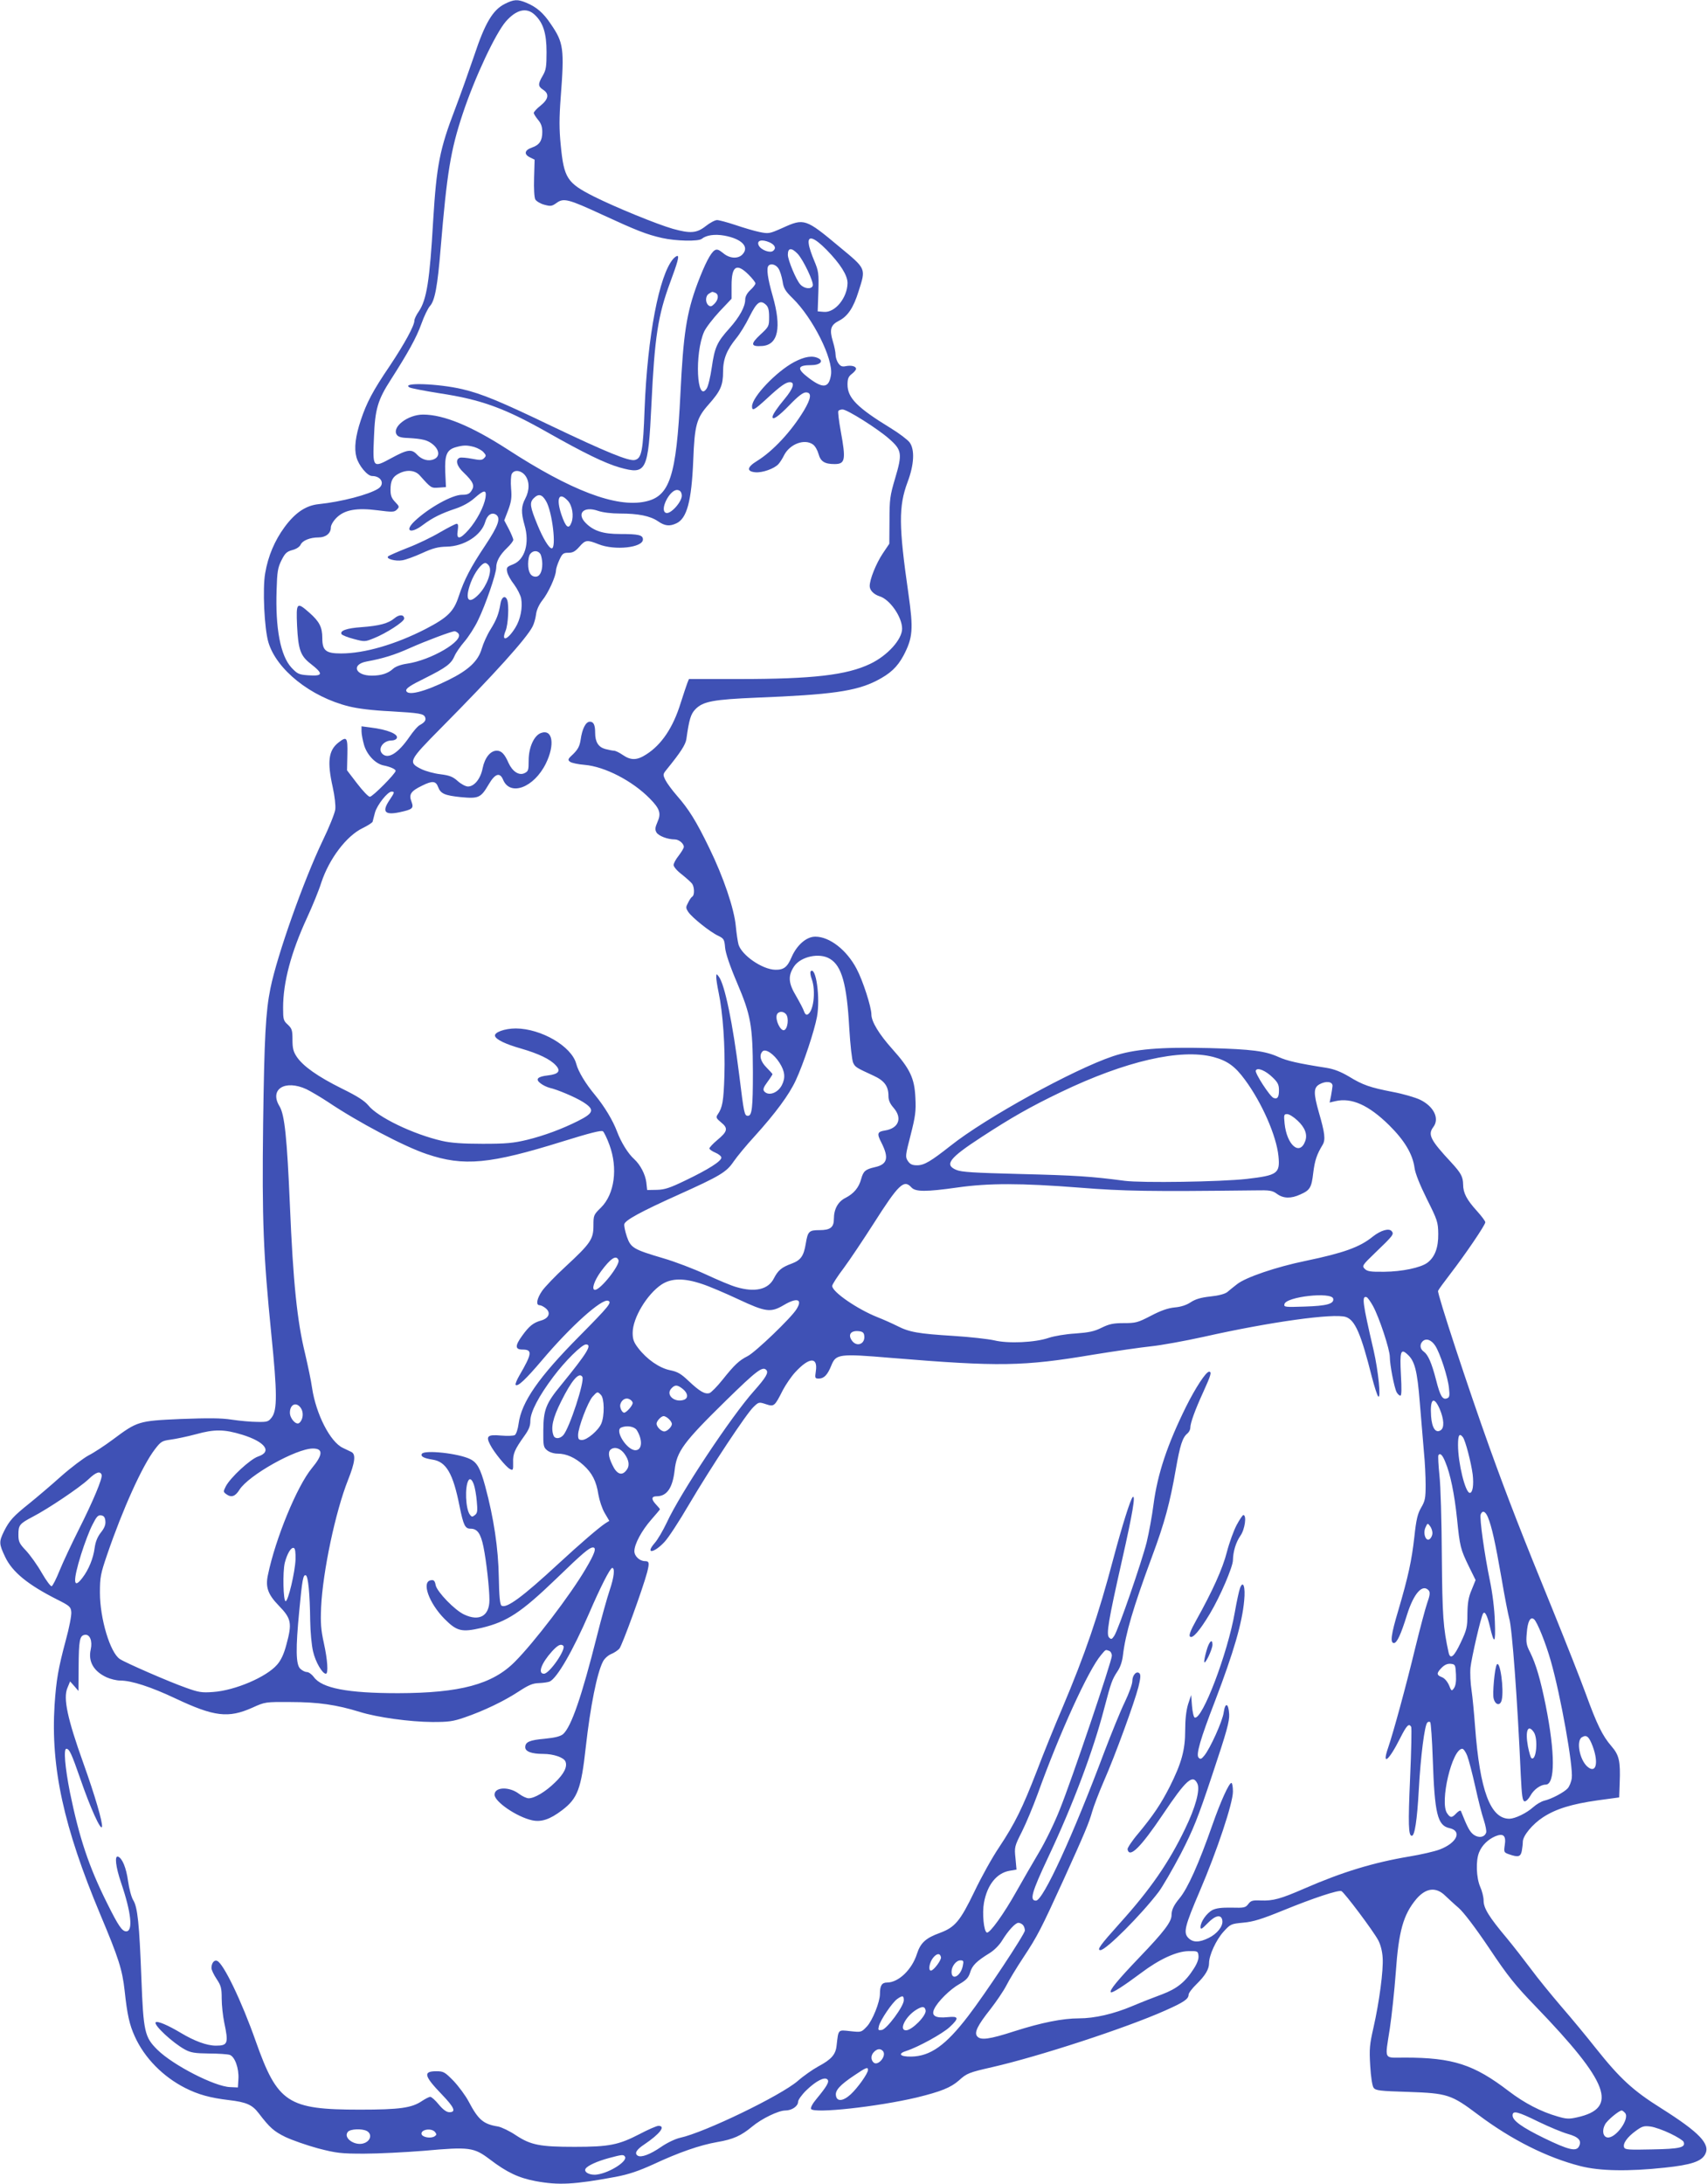 <?xml version="1.0" standalone="no"?>
<!DOCTYPE svg PUBLIC "-//W3C//DTD SVG 20010904//EN"
 "http://www.w3.org/TR/2001/REC-SVG-20010904/DTD/svg10.dtd">
<svg version="1.0" xmlns="http://www.w3.org/2000/svg"
 width="1001pt" height="1280pt" viewBox="0 0 1001 1280"
 preserveAspectRatio="xMidYMid meet">
<g transform="translate(0,1280) scale(0.1,-0.1)"
fill="#3f51b5" stroke="none">
<path d="M2960 12777 c-70 -35 -116 -112 -179 -302 -30 -88 -80 -229 -112
-313 -91 -237 -109 -331 -129 -657 -20 -349 -38 -462 -84 -530 -15 -21 -26
-45 -26 -54 0 -30 -58 -136 -144 -265 -100 -147 -136 -216 -170 -318 -32 -96
-40 -165 -26 -217 13 -49 64 -111 92 -111 54 0 77 -47 36 -74 -55 -35 -215
-77 -350 -91 -75 -8 -137 -50 -199 -134 -58 -79 -97 -170 -114 -271 -16 -89
-5 -325 19 -405 48 -160 247 -319 471 -375 51 -13 139 -24 245 -29 171 -10
195 -14 203 -35 7 -17 -3 -30 -30 -45 -13 -6 -40 -38 -62 -70 -66 -96 -125
-133 -159 -99 -29 29 5 78 55 78 12 0 25 5 29 12 15 24 -53 52 -153 64 l-53 7
0 -30 c0 -16 7 -52 15 -80 17 -57 66 -109 113 -119 40 -8 72 -22 72 -32 0 -16
-135 -152 -151 -152 -9 0 -42 35 -75 78 l-59 77 2 93 c2 101 -3 108 -52 70
-59 -46 -67 -113 -34 -261 12 -54 18 -109 15 -132 -3 -22 -36 -105 -75 -185
-110 -230 -265 -666 -305 -862 -28 -137 -36 -285 -43 -793 -7 -566 1 -765 48
-1235 35 -345 35 -444 3 -487 -20 -26 -26 -28 -85 -27 -35 0 -102 6 -149 13
-64 10 -138 10 -300 4 -249 -11 -254 -13 -399 -121 -47 -35 -111 -77 -141 -92
-30 -16 -103 -71 -162 -123 -59 -53 -143 -124 -185 -158 -95 -76 -117 -100
-149 -163 -31 -63 -30 -75 6 -151 42 -89 133 -163 305 -250 74 -37 80 -43 83
-73 2 -19 -12 -93 -32 -165 -45 -168 -56 -234 -66 -380 -23 -366 53 -715 268
-1228 108 -257 129 -322 143 -448 15 -139 28 -198 59 -266 57 -127 166 -237
296 -303 77 -39 147 -58 256 -71 102 -12 137 -27 175 -77 65 -85 89 -106 156
-139 40 -19 126 -49 192 -67 108 -28 135 -31 270 -31 83 0 241 8 353 17 266
24 291 20 385 -51 100 -76 168 -108 268 -127 135 -25 226 -20 469 25 78 15
134 34 220 73 152 71 274 113 376 131 94 16 140 37 205 91 55 46 154 94 194
94 38 0 75 25 75 51 0 11 22 42 49 68 56 54 106 80 123 63 13 -13 -3 -40 -64
-114 -23 -27 -36 -52 -32 -59 17 -28 390 13 619 67 143 35 200 58 248 100 46
42 59 47 195 78 272 62 784 229 1015 332 108 48 137 67 137 93 0 9 21 37 46
61 52 51 74 88 74 124 0 46 41 135 84 183 42 46 44 47 117 54 58 5 109 21 234
72 179 73 322 120 341 113 17 -7 188 -235 216 -288 14 -26 24 -66 26 -103 5
-73 -20 -261 -54 -410 -22 -97 -25 -123 -19 -222 4 -67 12 -119 20 -130 12
-16 36 -19 202 -24 231 -8 253 -15 410 -133 197 -148 405 -252 601 -302 114
-29 280 -32 495 -9 152 16 214 36 236 78 32 60 -33 128 -256 269 -168 105
-244 176 -385 353 -52 66 -143 176 -203 245 -59 69 -140 168 -178 220 -39 52
-102 133 -140 179 -106 126 -137 177 -137 221 0 21 -9 57 -20 81 -23 53 -27
154 -6 203 17 41 51 74 94 93 48 20 65 4 56 -52 -6 -41 -5 -43 27 -54 52 -18
66 -14 73 20 3 17 6 42 6 54 0 35 56 103 119 144 76 49 166 77 321 99 l125 17
3 85 c5 128 -3 163 -49 216 -52 60 -85 128 -149 304 -29 80 -117 303 -195 495
-175 428 -262 650 -370 950 -124 345 -308 904 -302 919 3 8 36 53 73 101 87
113 204 285 204 301 0 7 -22 36 -49 66 -60 66 -81 106 -81 155 -1 46 -12 67
-70 130 -123 132 -138 163 -105 207 38 50 3 121 -77 160 -29 14 -102 35 -161
46 -133 26 -175 40 -258 91 -46 27 -86 43 -130 50 -172 27 -230 41 -280 63
-79 36 -157 46 -409 53 -285 7 -439 -6 -564 -48 -230 -77 -746 -361 -951 -524
-117 -92 -155 -115 -197 -115 -29 0 -41 6 -54 25 -16 24 -15 32 16 152 28 110
32 140 28 218 -5 115 -31 170 -135 286 -78 87 -123 161 -123 203 0 43 -50 199
-87 268 -58 110 -158 188 -242 188 -52 0 -108 -49 -139 -120 -25 -59 -46 -75
-96 -74 -76 2 -195 84 -215 147 -5 18 -12 66 -16 107 -9 102 -72 288 -155 458
-78 161 -121 229 -191 309 -28 32 -58 73 -67 91 -15 31 -15 34 6 60 83 102
112 147 117 180 16 115 26 147 52 174 45 47 104 58 363 69 431 17 578 37 700
99 80 41 121 79 158 147 55 105 59 154 29 364 -57 396 -58 511 -5 653 39 103
43 191 12 233 -11 15 -61 53 -110 83 -198 121 -254 178 -254 256 0 33 5 47 25
62 14 11 25 24 25 30 0 15 -27 22 -59 16 -22 -5 -32 -1 -45 17 -9 13 -16 35
-16 49 0 15 -7 50 -16 79 -21 70 -13 96 36 121 51 26 85 76 115 173 43 135 46
129 -111 259 -200 167 -208 170 -335 112 -77 -34 -81 -35 -135 -24 -30 6 -94
25 -141 41 -48 16 -97 29 -108 29 -12 0 -42 -16 -66 -35 -53 -42 -90 -45 -194
-16 -91 26 -334 125 -462 189 -158 80 -176 107 -195 304 -9 90 -9 156 0 276
22 287 17 322 -58 431 -44 66 -84 100 -144 125 -51 21 -72 20 -126 -7z m174
-62 c51 -47 71 -109 71 -220 0 -86 -3 -105 -22 -138 -29 -49 -29 -63 2 -83 37
-24 32 -55 -15 -93 -22 -17 -40 -37 -40 -43 0 -5 11 -23 25 -40 18 -21 25 -41
25 -72 0 -51 -17 -76 -61 -91 -43 -15 -48 -39 -12 -57 l28 -14 -3 -106 c-2
-64 1 -115 7 -127 7 -11 30 -25 53 -31 37 -10 44 -9 71 10 42 31 69 24 270
-69 200 -92 257 -115 350 -136 80 -18 212 -21 232 -5 27 22 76 29 133 19 101
-19 147 -65 107 -109 -26 -29 -77 -26 -115 7 -25 20 -36 24 -49 16 -24 -15
-57 -79 -101 -195 -64 -172 -83 -295 -100 -648 -24 -483 -62 -600 -207 -630
-170 -36 -434 64 -808 307 -211 136 -373 203 -494 203 -89 0 -183 -72 -155
-117 8 -13 26 -19 65 -20 87 -5 117 -12 149 -39 37 -32 40 -70 6 -85 -32 -15
-72 -4 -100 26 -32 35 -57 31 -151 -20 -109 -59 -110 -59 -102 123 6 163 22
218 99 337 101 158 150 246 179 327 16 45 39 92 50 104 29 31 45 117 63 339
37 442 58 574 130 790 71 213 192 470 253 540 61 69 120 83 167 40z m1713
-1379 c82 -84 123 -150 123 -195 -1 -86 -73 -175 -139 -169 l-36 3 4 116 c3
108 1 120 -24 180 -15 35 -30 79 -32 97 -9 55 30 43 104 -32z m-333 43 c31
-15 39 -34 20 -49 -17 -15 -70 4 -84 30 -16 31 17 40 64 19z m163 -66 c34 -36
97 -169 89 -188 -8 -22 -50 -18 -73 8 -24 25 -73 143 -73 174 0 41 21 43 57 6z
m-112 -87 c9 -13 19 -46 24 -74 6 -42 16 -58 59 -100 119 -116 239 -356 225
-449 -12 -77 -45 -82 -127 -21 -76 57 -73 78 14 78 47 0 71 23 41 39 -35 19
-81 12 -144 -21 -105 -56 -247 -205 -247 -260 0 -29 13 -22 86 45 82 76 113
97 136 97 31 0 20 -37 -30 -97 -45 -54 -72 -94 -72 -107 0 -21 36 4 99 69 51
53 80 75 97 75 35 0 31 -34 -11 -105 -74 -123 -182 -239 -276 -297 -59 -36
-62 -61 -10 -66 41 -4 112 21 136 48 9 10 24 33 33 52 34 66 120 98 169 63 13
-9 27 -34 33 -56 12 -44 36 -59 94 -59 63 0 67 25 36 194 -11 60 -17 112 -14
117 3 5 14 9 25 9 27 0 208 -114 274 -173 74 -65 77 -87 34 -231 -30 -101 -33
-123 -33 -247 l-1 -136 -39 -58 c-39 -59 -76 -151 -76 -190 0 -25 24 -49 58
-60 60 -18 132 -121 132 -190 0 -63 -86 -158 -187 -206 -138 -66 -336 -89
-771 -89 l-292 0 -9 -22 c-5 -13 -23 -67 -40 -120 -44 -142 -111 -242 -200
-299 -55 -36 -91 -37 -139 -4 -20 14 -43 25 -52 25 -8 0 -31 5 -51 10 -40 11
-59 41 -59 95 0 46 -9 65 -31 65 -24 0 -45 -41 -54 -105 -6 -39 -16 -57 -43
-84 -33 -30 -34 -35 -19 -46 9 -7 48 -15 85 -18 119 -10 281 -94 383 -198 59
-60 67 -87 44 -138 -13 -30 -15 -43 -6 -59 11 -21 65 -42 108 -42 24 0 53 -24
53 -44 0 -7 -14 -30 -30 -51 -17 -21 -30 -46 -30 -55 0 -10 21 -35 48 -55 26
-21 53 -45 60 -54 14 -18 16 -67 2 -76 -6 -3 -17 -19 -25 -36 -14 -26 -14 -31
1 -54 21 -32 128 -118 176 -140 33 -16 36 -22 40 -69 3 -33 27 -105 70 -206
81 -190 92 -250 93 -525 0 -206 -5 -255 -29 -255 -21 0 -23 12 -51 238 -38
305 -85 532 -120 578 -14 18 -14 18 -15 -3 0 -12 6 -52 14 -90 25 -118 39
-317 34 -486 -5 -153 -11 -188 -40 -230 -11 -16 -8 -22 21 -46 42 -34 38 -53
-24 -104 -25 -21 -45 -43 -45 -48 0 -6 16 -17 35 -25 19 -8 35 -21 35 -29 0
-21 -76 -69 -207 -132 -95 -46 -125 -56 -172 -57 l-56 -1 -5 45 c-6 47 -35
103 -71 136 -36 32 -77 99 -100 160 -25 67 -74 148 -129 215 -56 67 -99 138
-111 184 -27 102 -205 206 -354 207 -65 0 -130 -23 -122 -45 6 -20 61 -47 153
-73 103 -30 170 -62 203 -98 31 -33 17 -52 -45 -59 -62 -7 -77 -22 -44 -47 14
-11 38 -22 53 -26 45 -10 149 -54 194 -82 72 -45 67 -65 -29 -113 -92 -46
-196 -85 -298 -110 -80 -19 -121 -23 -260 -23 -118 0 -186 5 -238 17 -170 39
-379 140 -433 209 -22 26 -63 53 -155 98 -141 70 -227 131 -264 186 -20 30
-25 50 -25 100 0 55 -3 65 -27 88 -26 23 -28 31 -28 99 0 149 46 323 140 527
32 69 70 162 84 207 46 139 147 273 242 319 31 15 57 32 59 38 1 6 8 30 14 54
13 45 74 122 97 122 19 0 18 -5 -11 -48 -47 -69 -30 -91 57 -73 78 17 85 23
71 62 -17 43 -4 62 62 94 60 30 81 28 94 -8 15 -39 38 -49 131 -59 107 -10
119 -5 166 75 37 63 65 72 84 27 41 -99 181 -47 251 95 54 110 40 203 -28 179
-41 -14 -73 -84 -73 -161 0 -58 -2 -64 -25 -75 -32 -15 -70 10 -93 60 -23 53
-42 72 -69 72 -37 0 -70 -40 -83 -103 -12 -62 -49 -107 -86 -107 -13 0 -40 14
-60 32 -29 26 -48 33 -102 40 -36 4 -86 18 -111 30 -80 40 -76 48 116 242 315
318 502 526 536 594 8 15 17 46 20 69 3 27 17 58 37 84 35 43 79 140 80 174 0
11 9 39 20 63 17 37 23 42 53 42 26 0 40 8 64 35 36 41 45 42 113 15 95 -38
260 -20 260 28 0 26 -25 32 -135 32 -99 0 -154 18 -200 64 -56 56 -13 101 71
72 29 -10 80 -16 129 -16 108 0 177 -14 223 -45 40 -28 68 -31 107 -13 63 28
90 130 100 368 8 210 19 249 91 330 69 78 84 111 84 192 0 74 22 127 77 195
21 25 56 82 78 127 43 86 63 100 96 70 14 -13 19 -31 19 -72 0 -54 -1 -57 -52
-104 -59 -55 -56 -71 12 -66 93 7 114 108 61 293 -30 104 -38 164 -24 178 14
15 43 6 58 -17z m-175 -36 c22 -22 40 -45 40 -51 0 -6 -13 -24 -30 -39 -19
-18 -30 -38 -30 -56 0 -41 -33 -102 -93 -169 -73 -81 -86 -111 -103 -228 -8
-55 -21 -111 -30 -124 -58 -90 -72 204 -15 333 11 24 52 77 90 118 l71 75 0
78 c0 115 30 133 100 63z m-196 -106 c22 -9 20 -40 -5 -65 -16 -16 -23 -18
-35 -8 -19 16 -18 56 4 68 21 13 17 12 36 5z m-1413 -904 c20 -6 44 -19 54
-30 16 -18 17 -22 4 -35 -12 -13 -24 -13 -71 -4 -31 6 -64 9 -72 6 -28 -11
-18 -49 23 -87 56 -54 66 -76 46 -106 -12 -19 -24 -24 -56 -24 -57 0 -194 -76
-276 -153 -65 -61 -25 -79 48 -23 56 42 107 67 191 95 42 14 83 37 111 62 57
50 71 50 64 2 -9 -53 -51 -133 -98 -187 -52 -59 -74 -61 -65 -6 4 29 3 40 -6
40 -7 0 -51 -23 -98 -50 -47 -28 -132 -69 -190 -91 -58 -23 -109 -45 -114 -50
-15 -14 43 -30 83 -23 20 3 72 22 116 42 63 29 94 37 145 38 102 2 202 66 225
144 12 42 38 59 63 44 30 -20 15 -64 -62 -180 -87 -130 -124 -202 -156 -299
-29 -89 -64 -124 -195 -192 -176 -90 -357 -143 -495 -143 -90 0 -110 17 -110
90 0 64 -17 97 -76 149 -74 65 -78 61 -72 -77 7 -140 20 -176 79 -222 77 -60
74 -74 -14 -68 -55 4 -63 8 -98 45 -64 69 -95 230 -87 456 3 105 7 130 28 172
21 42 31 52 64 61 24 6 43 19 49 32 11 24 55 42 105 42 42 0 72 24 72 58 0 14
14 38 33 57 47 47 118 60 242 44 86 -11 97 -11 112 4 16 16 15 19 -10 45 -21
22 -27 38 -27 71 0 53 12 77 50 96 46 24 94 19 121 -11 68 -76 67 -75 112 -72
l42 3 -4 88 c-4 101 9 131 62 146 43 12 65 13 108 1z m298 -166 c27 -34 27
-88 1 -137 -24 -45 -25 -81 -4 -155 31 -105 2 -203 -68 -230 -36 -14 -39 -18
-34 -44 3 -16 21 -49 41 -74 19 -26 37 -62 41 -81 10 -54 -4 -124 -34 -172
-45 -73 -85 -86 -57 -18 15 36 21 151 9 181 -11 29 -33 17 -39 -21 -10 -61
-23 -95 -59 -153 -19 -30 -42 -81 -51 -112 -21 -73 -78 -126 -196 -184 -142
-70 -240 -94 -247 -62 -2 13 24 31 110 73 124 62 154 84 174 131 7 17 33 55
58 84 24 28 61 85 80 126 43 88 106 271 106 308 0 36 21 74 64 115 20 19 36
40 36 47 0 7 -12 35 -26 63 l-27 51 23 60 c18 49 22 73 17 128 -3 37 -1 75 4
84 14 27 54 22 78 -8z m919 -116 c4 -36 -66 -115 -93 -104 -40 15 24 140 68
134 15 -2 23 -11 25 -30z m-796 -35 c37 -62 62 -279 33 -277 -16 1 -51 59 -83
137 -44 107 -48 131 -22 157 28 28 49 23 72 -17z m127 3 c27 -28 37 -90 22
-129 -16 -42 -33 -29 -59 47 -32 96 -14 136 37 82z m-159 -315 c5 -11 10 -36
10 -56 0 -46 -15 -75 -39 -75 -29 0 -44 27 -44 75 0 24 5 51 13 59 17 22 47
20 60 -3z m-301 -70 c17 -31 -14 -114 -59 -162 -63 -67 -87 -36 -50 65 23 61
64 116 86 116 7 0 18 -9 23 -19z m-181 -394 c35 -42 -161 -157 -302 -177 -35
-5 -67 -17 -80 -29 -30 -28 -70 -41 -126 -41 -98 0 -122 66 -29 83 93 17 162
38 251 78 99 44 246 99 264 99 6 0 16 -6 22 -13z m2179 -1907 c69 -41 99 -149
113 -404 6 -100 16 -190 23 -205 12 -26 18 -29 120 -76 63 -29 87 -61 87 -119
0 -25 9 -45 30 -69 53 -61 30 -120 -50 -133 -46 -7 -49 -18 -21 -72 45 -89 35
-127 -39 -143 -56 -13 -67 -23 -80 -69 -13 -50 -43 -86 -92 -111 -44 -22 -68
-66 -68 -123 0 -50 -21 -66 -85 -66 -61 0 -68 -7 -80 -80 -12 -72 -29 -96 -82
-116 -60 -22 -80 -39 -105 -87 -33 -65 -110 -83 -219 -51 -30 8 -110 42 -179
74 -69 32 -181 75 -250 95 -176 52 -191 61 -214 127 -10 30 -17 63 -15 73 5
23 96 73 314 171 249 112 285 134 327 196 20 29 75 96 123 148 123 136 203
244 242 329 45 97 109 290 124 372 20 110 -6 297 -37 266 -4 -4 -2 -24 6 -45
26 -71 10 -198 -27 -209 -6 -2 -14 6 -18 19 -4 13 -25 53 -47 91 -45 75 -48
117 -12 172 39 59 150 83 211 45z m-258 -324 c19 -22 10 -90 -12 -94 -21 -4
-51 59 -42 89 7 22 37 25 54 5z m-38 -285 c32 -50 36 -88 14 -131 -24 -47 -79
-66 -104 -36 -8 10 -4 23 19 54 17 23 30 44 30 46 0 2 -16 20 -35 39 -36 36
-45 73 -23 95 17 17 66 -15 99 -67z m2544 34 c82 -22 127 -54 185 -133 100
-135 185 -329 197 -448 10 -102 -5 -113 -187 -134 -153 -17 -611 -24 -715 -11
-194 26 -292 32 -615 40 -269 7 -342 11 -372 24 -72 30 -42 69 147 192 178
116 287 178 466 264 379 182 701 256 894 206z m349 -121 c29 -28 36 -42 36
-74 0 -41 -9 -54 -32 -45 -21 8 -110 145 -104 160 8 21 57 1 100 -41z m350
-49 c-1 -11 -5 -37 -9 -59 l-8 -38 34 8 c95 22 195 -23 315 -141 90 -89 138
-169 149 -250 4 -32 31 -99 72 -182 62 -124 66 -135 67 -205 1 -81 -20 -137
-65 -170 -39 -28 -146 -51 -251 -52 -81 -1 -100 2 -115 17 -17 17 -15 21 62
95 104 100 111 108 96 126 -16 19 -64 5 -111 -32 -76 -62 -172 -96 -393 -142
-175 -36 -353 -97 -403 -137 -20 -15 -45 -36 -57 -46 -14 -11 -51 -21 -100
-26 -56 -6 -88 -16 -115 -34 -24 -16 -57 -27 -93 -30 -40 -4 -81 -18 -140 -49
-77 -40 -89 -43 -159 -43 -61 0 -85 -5 -130 -27 -44 -22 -75 -28 -155 -34 -55
-3 -124 -15 -154 -25 -80 -28 -240 -35 -321 -15 -36 8 -143 20 -238 26 -209
13 -260 22 -332 59 -30 15 -82 38 -115 51 -118 47 -265 148 -265 183 0 8 30
55 68 105 37 50 115 167 174 259 149 234 179 262 223 213 24 -26 86 -26 270 0
183 26 371 26 716 -1 264 -21 410 -23 1026 -16 91 2 105 -1 132 -21 37 -27 82
-28 136 -3 57 25 66 40 76 127 9 73 21 108 55 164 18 30 13 70 -22 190 -32
113 -32 145 4 165 38 21 77 16 76 -10z m-6017 -19 c28 -14 84 -47 125 -74 177
-119 448 -262 580 -306 218 -74 371 -59 798 74 158 49 227 67 236 59 6 -5 24
-41 38 -80 50 -136 30 -288 -50 -367 -43 -42 -44 -45 -44 -106 0 -79 -17 -104
-164 -240 -59 -54 -120 -118 -137 -142 -31 -45 -38 -84 -15 -84 8 0 24 -8 36
-18 32 -26 19 -59 -28 -72 -45 -13 -69 -32 -110 -89 -43 -59 -42 -81 2 -81 59
0 57 -23 -19 -153 -15 -26 -25 -51 -21 -54 12 -12 58 31 154 144 168 199 351
363 388 349 24 -9 6 -31 -168 -207 -239 -241 -340 -386 -357 -514 -4 -31 -14
-61 -22 -66 -8 -5 -44 -6 -81 -3 -78 7 -90 -3 -64 -53 22 -44 93 -131 116
-143 18 -10 20 -7 19 38 -2 51 9 76 66 156 26 36 35 58 35 88 0 51 49 145 135
259 68 91 167 189 191 189 38 0 9 -48 -145 -237 -90 -109 -104 -146 -105 -266
-1 -92 1 -100 23 -118 14 -11 39 -19 61 -19 51 0 102 -23 151 -67 51 -46 76
-94 88 -173 6 -34 22 -83 37 -108 l27 -46 -24 -15 c-39 -26 -146 -118 -274
-236 -212 -196 -305 -264 -334 -246 -9 6 -14 52 -16 167 -3 169 -29 345 -80
534 -28 103 -47 138 -88 158 -69 34 -268 55 -283 31 -9 -15 11 -26 62 -34 81
-12 121 -81 159 -274 23 -112 32 -131 65 -131 39 0 59 -28 75 -106 17 -83 35
-245 35 -312 0 -93 -59 -127 -148 -85 -55 25 -158 132 -167 171 -5 27 -11 33
-28 30 -57 -8 -12 -134 80 -227 73 -73 101 -79 218 -52 149 36 230 89 437 288
155 150 194 183 215 183 23 0 10 -37 -43 -126 -89 -152 -303 -432 -415 -544
-132 -133 -322 -183 -684 -184 -297 0 -448 29 -495 95 -12 16 -30 29 -41 29
-10 0 -28 9 -39 20 -25 25 -27 116 -5 340 17 182 23 212 38 207 14 -4 24 -106
26 -267 1 -63 8 -144 17 -180 14 -61 54 -130 75 -130 15 0 10 81 -12 180 -17
78 -20 116 -16 210 10 210 84 560 158 746 41 103 47 151 19 164 -8 4 -31 15
-50 24 -74 35 -157 198 -180 351 -6 44 -25 132 -40 197 -48 195 -71 422 -90
873 -17 398 -31 532 -61 581 -61 100 32 158 158 100z m5812 -184 c44 -41 59
-82 45 -120 -32 -89 -108 -24 -121 103 -5 51 -4 55 15 55 12 0 39 -17 61 -38z
m-3982 -818 c10 -28 -105 -174 -138 -174 -22 0 -5 53 35 108 57 77 90 99 103
66z m488 -139 c41 -13 137 -54 214 -90 162 -76 191 -79 266 -35 79 47 113 36
76 -23 -30 -50 -241 -252 -286 -275 -51 -26 -77 -50 -148 -139 -31 -39 -66
-74 -76 -78 -27 -8 -56 8 -122 70 -45 43 -65 55 -110 64 -63 13 -136 64 -186
129 -27 35 -33 53 -33 90 0 87 84 226 169 283 58 38 131 39 236 4z m3703 -87
c6 -30 -38 -42 -166 -46 -117 -4 -124 -3 -120 14 8 44 278 74 286 32z m234
-44 c36 -66 98 -253 98 -297 0 -46 26 -181 40 -207 6 -11 16 -20 22 -20 7 0 8
37 3 124 -7 134 -1 154 37 119 44 -38 59 -95 74 -286 8 -100 19 -229 24 -287
6 -58 10 -145 10 -193 0 -77 -3 -94 -26 -133 -21 -36 -29 -69 -40 -171 -16
-142 -36 -233 -94 -431 -43 -143 -49 -192 -26 -192 18 0 41 50 77 166 40 127
92 184 128 141 8 -11 6 -29 -10 -73 -11 -32 -42 -149 -69 -259 -55 -228 -130
-502 -160 -589 -38 -110 4 -77 71 57 38 75 51 88 64 66 4 -5 1 -140 -6 -298
-12 -273 -10 -341 10 -341 17 0 31 90 41 271 11 198 34 377 50 393 5 5 13 6
17 2 4 -4 11 -103 15 -219 11 -317 27 -387 98 -402 76 -17 43 -87 -57 -125
-31 -12 -111 -30 -177 -41 -214 -36 -394 -91 -617 -188 -140 -61 -184 -73
-256 -70 -48 2 -58 -1 -73 -21 -16 -21 -24 -23 -98 -21 -58 1 -90 -3 -112 -14
-34 -18 -70 -69 -70 -100 0 -16 8 -12 42 23 46 48 81 53 86 15 5 -33 -31 -78
-81 -102 -55 -27 -91 -27 -118 0 -31 31 -22 68 67 276 102 238 194 515 194
582 0 28 -4 51 -9 51 -14 0 -63 -108 -111 -245 -81 -231 -145 -373 -193 -431
-34 -41 -47 -68 -47 -99 0 -39 -44 -97 -187 -246 -132 -138 -179 -196 -169
-206 7 -7 77 38 176 112 107 81 209 128 279 129 54 1 56 0 59 -27 2 -18 -7
-44 -27 -75 -50 -79 -99 -118 -186 -151 -44 -16 -123 -47 -175 -69 -109 -46
-221 -72 -313 -72 -96 0 -220 -25 -377 -75 -148 -48 -200 -55 -220 -30 -18 22
2 63 78 159 35 45 77 107 93 138 16 32 61 106 100 165 84 127 104 167 237 458
124 273 148 331 167 398 8 28 38 108 68 177 67 152 179 460 203 553 12 49 14
71 6 79 -17 17 -42 -10 -42 -46 0 -17 -20 -72 -44 -122 -25 -51 -78 -182 -120
-292 -183 -488 -359 -872 -401 -872 -39 0 -25 49 72 255 145 307 264 624 328
871 41 155 46 169 78 218 16 23 28 58 32 94 15 126 59 277 170 577 75 201 106
318 140 513 25 142 39 187 69 211 9 8 16 22 16 32 0 28 27 103 76 210 45 99
51 119 34 119 -18 0 -79 -93 -135 -205 -110 -223 -167 -392 -191 -575 -8 -63
-26 -162 -40 -220 -29 -115 -165 -510 -190 -548 -14 -21 -18 -22 -30 -10 -18
18 -5 96 76 455 61 270 81 386 62 368 -13 -13 -61 -165 -112 -356 -90 -341
-167 -564 -300 -879 -46 -107 -114 -275 -151 -373 -84 -216 -127 -304 -220
-444 -40 -59 -105 -176 -145 -260 -84 -174 -114 -209 -202 -242 -83 -30 -114
-58 -135 -123 -29 -92 -108 -168 -175 -168 -31 0 -42 -18 -42 -67 0 -47 -44
-156 -76 -190 -33 -35 -33 -35 -98 -28 -73 8 -69 12 -80 -83 -5 -54 -31 -83
-108 -124 -31 -17 -86 -55 -120 -85 -100 -86 -546 -302 -690 -333 -27 -6 -76
-29 -112 -54 -64 -44 -116 -63 -136 -51 -21 13 -9 35 38 66 92 62 128 109 83
109 -10 0 -61 -22 -112 -49 -122 -63 -177 -74 -379 -74 -203 0 -257 10 -345
68 -37 25 -84 47 -104 51 -87 14 -116 39 -173 147 -18 34 -58 88 -88 120 -52
53 -59 57 -102 57 -78 0 -72 -27 33 -136 74 -77 85 -104 44 -104 -16 0 -36 14
-62 45 -20 25 -43 45 -50 45 -7 0 -28 -11 -48 -24 -60 -41 -130 -51 -365 -51
-423 0 -482 39 -610 400 -83 236 -190 458 -227 472 -17 7 -33 -13 -33 -42 0
-11 14 -40 30 -64 26 -39 30 -53 30 -115 0 -39 7 -102 15 -141 26 -122 21
-135 -49 -135 -53 0 -126 27 -206 75 -77 46 -137 71 -147 62 -14 -15 100 -121
172 -160 33 -18 58 -22 140 -23 55 0 110 -4 122 -8 30 -10 55 -79 51 -142 l-3
-49 -45 2 c-91 3 -336 129 -427 219 -75 74 -82 105 -94 419 -12 318 -22 417
-48 458 -11 18 -24 68 -30 111 -11 79 -34 135 -59 144 -21 7 -14 -59 18 -153
60 -176 71 -285 30 -285 -24 0 -46 32 -112 165 -107 214 -163 382 -218 650
-29 148 -38 255 -21 255 18 0 31 -30 82 -176 58 -169 121 -308 127 -281 5 25
-42 185 -109 372 -94 262 -119 381 -94 441 l16 39 25 -28 24 -28 1 138 c1 160
6 187 37 191 29 4 45 -36 34 -86 -16 -70 17 -128 93 -163 22 -10 58 -19 80
-19 66 0 180 -37 324 -105 227 -107 310 -117 451 -54 75 34 76 34 225 33 160
0 269 -16 405 -58 103 -32 292 -58 425 -59 95 0 121 3 190 27 111 38 230 95
317 152 58 38 82 48 118 49 25 1 53 5 63 9 44 20 136 180 232 401 66 153 123
265 135 265 17 0 11 -54 -15 -131 -14 -41 -48 -162 -75 -270 -89 -353 -150
-530 -198 -573 -16 -13 -46 -21 -107 -27 -90 -8 -115 -19 -115 -50 0 -25 37
-39 106 -39 60 0 121 -21 130 -45 12 -30 -8 -71 -61 -122 -56 -55 -120 -93
-155 -93 -12 0 -36 11 -55 25 -58 45 -145 42 -145 -4 0 -41 130 -130 220 -150
54 -12 105 5 176 59 91 69 112 124 139 370 27 240 66 435 101 502 8 16 30 36
47 43 18 7 40 22 49 32 16 18 138 353 163 448 14 55 12 65 -13 65 -31 0 -62
29 -62 58 0 42 43 121 99 185 28 32 51 59 51 61 0 2 -11 15 -25 30 -27 29 -25
46 5 46 61 0 94 49 106 152 12 111 51 164 302 410 177 173 213 201 235 179 16
-16 -2 -45 -71 -123 -132 -147 -434 -602 -512 -772 -22 -46 -53 -100 -71 -120
-58 -67 -4 -60 58 7 22 23 86 121 142 217 131 222 339 536 380 574 30 29 32
29 72 16 48 -16 51 -14 100 83 17 32 49 79 72 104 82 89 134 92 121 6 -6 -41
-5 -43 18 -43 30 0 51 22 73 77 27 67 45 70 352 44 633 -52 772 -50 1183 19
129 21 282 43 340 49 58 6 197 31 310 56 387 87 761 139 832 116 54 -18 89
-98 153 -353 15 -57 31 -107 37 -113 17 -17 1 148 -27 270 -65 280 -71 322
-41 312 6 -2 23 -26 38 -53z m-2984 -172 c7 -51 -46 -70 -74 -27 -22 33 -4 57
40 53 24 -2 32 -9 34 -26z m3348 -59 c28 -42 75 -185 81 -250 5 -44 3 -54 -12
-59 -26 -10 -40 14 -64 109 -26 100 -47 147 -72 165 -22 15 -25 42 -7 60 20
20 51 10 74 -25z m-5001 -183 c15 -24 -76 -302 -112 -342 -20 -22 -49 -23 -57
-2 -17 45 -5 101 44 199 62 125 106 176 125 145z m589 -71 c31 -25 34 -55 5
-64 -54 -17 -106 29 -73 66 22 24 35 24 68 -2z m-480 -35 c20 -20 22 -121 2
-168 -17 -40 -83 -96 -113 -96 -19 0 -23 5 -23 29 0 44 58 195 85 225 28 31
29 31 49 10z m186 -47 c0 -16 -37 -57 -50 -57 -13 0 -28 33 -22 50 8 27 33 40
53 29 11 -5 19 -15 19 -22z m4732 -34 c26 -61 29 -112 6 -126 -29 -19 -51 13
-56 82 -7 102 15 122 50 44z m-6677 3 c17 -26 12 -68 -10 -86 -18 -15 -55 25
-55 60 0 50 39 66 65 26z m2157 -63 c10 -9 18 -22 18 -29 0 -17 -28 -44 -45
-44 -7 0 -21 7 -29 16 -9 8 -16 22 -16 29 0 16 27 45 42 45 6 0 20 -7 30 -17z
m-188 -65 c36 -58 32 -118 -8 -118 -50 0 -124 117 -83 133 33 14 77 6 91 -15z
m-2314 -27 c136 -42 178 -100 93 -128 -46 -16 -162 -123 -189 -175 -15 -30
-15 -32 2 -45 30 -22 53 -15 78 25 53 85 333 242 431 242 61 0 59 -37 -6 -115
-87 -105 -214 -413 -258 -627 -15 -70 0 -113 63 -178 75 -77 80 -103 45 -231
-14 -53 -31 -90 -54 -116 -62 -72 -246 -151 -375 -160 -67 -5 -85 -2 -160 25
-97 34 -354 146 -387 168 -57 37 -117 237 -117 389 0 91 4 111 42 222 92 269
207 523 280 618 35 46 42 50 92 57 30 4 98 18 150 32 108 30 166 29 270 -3z
m7158 -14 c15 -18 49 -150 58 -219 7 -62 0 -108 -17 -108 -26 0 -69 174 -69
281 0 58 8 71 28 46z m-4916 -98 c28 -39 32 -72 10 -98 -26 -33 -56 -21 -81
33 -25 51 -27 82 -4 94 22 13 53 1 75 -29z m4813 -47 c30 -70 54 -189 69 -332
17 -167 20 -179 71 -284 l38 -77 -23 -57 c-19 -44 -24 -77 -25 -142 0 -77 -4
-93 -39 -167 -39 -83 -61 -102 -71 -60 -32 146 -37 214 -40 566 -1 202 -7 415
-14 474 -6 59 -9 112 -6 118 10 15 24 1 40 -39z m-7879 -76 c7 -18 -49 -153
-138 -329 -39 -78 -88 -182 -108 -231 -20 -50 -41 -91 -47 -93 -6 -2 -32 33
-58 78 -26 46 -68 104 -92 130 -40 42 -45 53 -45 94 0 56 6 64 84 105 89 46
275 171 326 219 45 43 69 51 78 27z m2183 -58 c6 -17 14 -61 17 -98 5 -55 4
-68 -11 -80 -15 -12 -19 -12 -30 3 -25 34 -30 163 -8 200 9 15 21 6 32 -25z
m5946 -190 c23 -56 43 -146 80 -358 19 -113 40 -218 45 -235 17 -52 49 -485
68 -920 6 -122 10 -150 22 -153 9 -1 23 13 35 34 19 35 59 64 89 64 56 0 56
185 0 465 -31 153 -57 241 -91 310 -22 42 -25 59 -20 112 5 70 21 100 43 82
18 -15 68 -138 98 -244 58 -203 132 -618 123 -687 -3 -22 -14 -49 -24 -60 -21
-23 -94 -62 -137 -72 -17 -4 -46 -21 -65 -38 -40 -36 -106 -67 -139 -68 -112
-1 -174 164 -202 540 -6 79 -15 176 -21 215 -6 38 -9 97 -6 131 6 56 61 297
74 317 10 16 24 -10 39 -73 26 -113 35 -105 30 25 -2 72 -14 168 -29 240 -32
155 -62 368 -54 389 10 25 27 19 42 -16z m-8107 -24 c2 -21 -6 -41 -27 -67
-20 -26 -31 -54 -36 -90 -8 -61 -35 -127 -71 -174 -55 -73 -58 -22 -8 138 20
63 49 140 66 172 24 48 33 58 51 55 16 -2 23 -11 25 -34z m7782 -70 c0 -12 -7
-27 -15 -34 -23 -19 -42 31 -26 67 12 27 13 27 27 8 8 -10 14 -29 14 -41z
m-6667 -155 c-3 -74 -43 -244 -58 -244 -14 0 -18 171 -5 225 14 54 37 93 53
87 8 -3 11 -26 10 -68z m1570 -505 c19 -19 -81 -164 -113 -164 -38 0 -16 61
47 131 34 37 52 46 66 33z m3201 -30 c9 -3 16 -16 16 -29 0 -31 -236 -730
-305 -900 -30 -77 -86 -192 -124 -255 -37 -63 -96 -164 -130 -225 -74 -132
-157 -248 -174 -242 -18 6 -28 114 -17 174 19 106 75 175 150 188 l41 7 -6 66
c-7 65 -6 70 38 157 25 50 66 149 92 220 128 356 297 727 372 815 28 33 25 32
47 24z m2034 -139 c2 -40 -2 -66 -12 -80 -13 -18 -15 -18 -29 18 -10 22 -26
41 -42 47 -32 12 -32 24 0 56 17 17 34 24 53 22 26 -3 27 -6 30 -63z m456
-337 c27 -38 15 -171 -13 -153 -5 2 -14 34 -21 69 -17 92 0 133 34 84z m346
-84 c36 -98 19 -163 -32 -118 -46 41 -66 153 -31 172 27 16 41 4 63 -54z
m-736 -55 c9 -23 30 -104 47 -180 17 -77 39 -165 50 -196 10 -31 17 -65 14
-74 -9 -28 -44 -34 -74 -12 -22 17 -35 40 -74 138 -3 6 -14 0 -26 -12 -27 -29
-36 -29 -55 -1 -45 64 29 378 89 378 7 0 20 -18 29 -41z m-129 -820 c17 -16
51 -48 78 -71 30 -26 97 -114 180 -237 110 -165 154 -219 272 -341 431 -447
487 -596 244 -650 -48 -11 -64 -10 -115 5 -98 28 -194 78 -286 148 -205 157
-328 197 -610 197 -127 0 -117 -19 -88 170 11 73 27 221 35 329 17 243 44 339
121 431 56 65 115 72 169 19z m-2477 -171 c7 -7 12 -22 12 -33 0 -21 -235
-375 -333 -502 -131 -171 -221 -235 -333 -237 -68 -1 -82 17 -27 34 68 22 210
100 252 139 57 53 54 65 -13 58 -70 -7 -96 8 -78 47 19 43 94 117 148 147 41
24 53 37 63 68 12 41 37 66 115 114 26 16 57 47 73 74 35 57 77 103 95 103 8
0 19 -5 26 -12z m-480 -190 c3 -16 -43 -78 -59 -78 -17 0 -9 47 12 74 22 28
42 30 47 4z m128 -50 c-12 -61 -66 -89 -66 -35 0 32 27 67 52 67 18 0 20 -4
14 -32z m-346 -202 c0 -35 -100 -170 -129 -174 -21 -3 -23 -1 -17 23 9 36 79
139 108 159 31 22 38 20 38 -8z m128 -59 c6 -30 -80 -117 -115 -117 -44 0 -3
82 61 121 35 21 49 20 54 -4z m-250 -239 c23 -29 -31 -91 -56 -66 -17 17 -15
44 4 62 19 19 38 20 52 4z m-88 -110 c0 -21 -61 -106 -101 -143 -46 -42 -82
-44 -87 -7 -5 30 24 62 108 118 68 46 80 51 80 32z m4440 -253 c28 -34 -56
-150 -104 -143 -26 4 -33 41 -14 76 12 24 82 82 98 82 4 0 13 -7 20 -15z
m-508 -51 c62 -30 139 -62 171 -71 65 -18 84 -40 66 -74 -16 -31 -62 -20 -204
49 -131 64 -185 103 -185 133 0 31 30 23 152 -37z m773 -69 c40 -19 75 -41 78
-49 13 -33 -22 -41 -184 -44 -138 -3 -160 -2 -165 12 -9 22 19 61 69 97 37 27
48 30 86 25 24 -3 77 -22 116 -41z m-7644 15 c31 -17 24 -55 -12 -70 -53 -23
-130 28 -99 65 14 17 82 20 111 5z m400 -6 c10 -13 10 -17 -2 -25 -22 -15 -73
-6 -77 13 -5 27 58 37 79 12z m1114 -145 c16 -26 -88 -93 -162 -104 -41 -7
-82 13 -69 34 12 18 66 43 136 62 78 21 87 22 95 8z"/>
<path d="M3948 11283 c-83 -95 -151 -454 -168 -878 -9 -249 -17 -291 -57 -301
-34 -9 -170 47 -493 201 -296 142 -404 187 -519 214 -140 33 -364 41 -309 10
9 -5 88 -20 175 -34 245 -37 382 -87 633 -229 214 -121 339 -182 424 -206 157
-44 167 -25 186 370 19 396 38 520 110 715 43 116 54 155 42 155 -5 0 -16 -8
-24 -17z"/>
<path d="M2313 9176 c-36 -30 -87 -44 -195 -52 -85 -6 -127 -21 -115 -41 4 -6
36 -19 71 -28 64 -17 66 -17 118 4 73 29 178 97 178 115 0 25 -29 26 -57 2z"/>
<path d="M7252 3862 c-17 -32 -43 -103 -57 -157 -25 -99 -86 -233 -181 -403
-33 -59 -43 -87 -36 -94 15 -15 57 34 117 134 61 102 134 273 135 313 1 51 17
105 44 144 26 36 38 121 17 121 -4 0 -22 -26 -39 -58z"/>
<path d="M7272 3493 c-6 -15 -20 -80 -31 -143 -42 -241 -191 -632 -235 -617
-6 2 -13 32 -16 68 l-5 64 -18 -54 c-11 -37 -17 -87 -17 -154 0 -113 -21 -191
-91 -330 -51 -100 -96 -167 -183 -272 -37 -43 -65 -86 -64 -94 11 -55 77 11
207 204 137 204 176 239 203 180 16 -36 -11 -138 -73 -265 -94 -196 -204 -355
-382 -552 -114 -127 -137 -158 -114 -158 33 0 241 209 342 342 23 31 81 131
129 222 73 142 100 208 186 467 84 251 100 309 98 352 -4 65 -23 72 -32 11 -6
-50 -80 -213 -114 -254 -16 -20 -23 -23 -33 -12 -17 16 9 107 96 332 110 288
159 457 171 589 8 80 -6 121 -24 74z"/>
<path d="M7075 3125 c-9 -31 -15 -61 -13 -67 5 -15 48 76 48 102 0 39 -20 19
-35 -35z"/>
<path d="M8777 3043 c-12 -19 -26 -171 -18 -199 10 -38 38 -44 47 -9 15 61
-10 240 -29 208z"/>
</g>
</svg>

